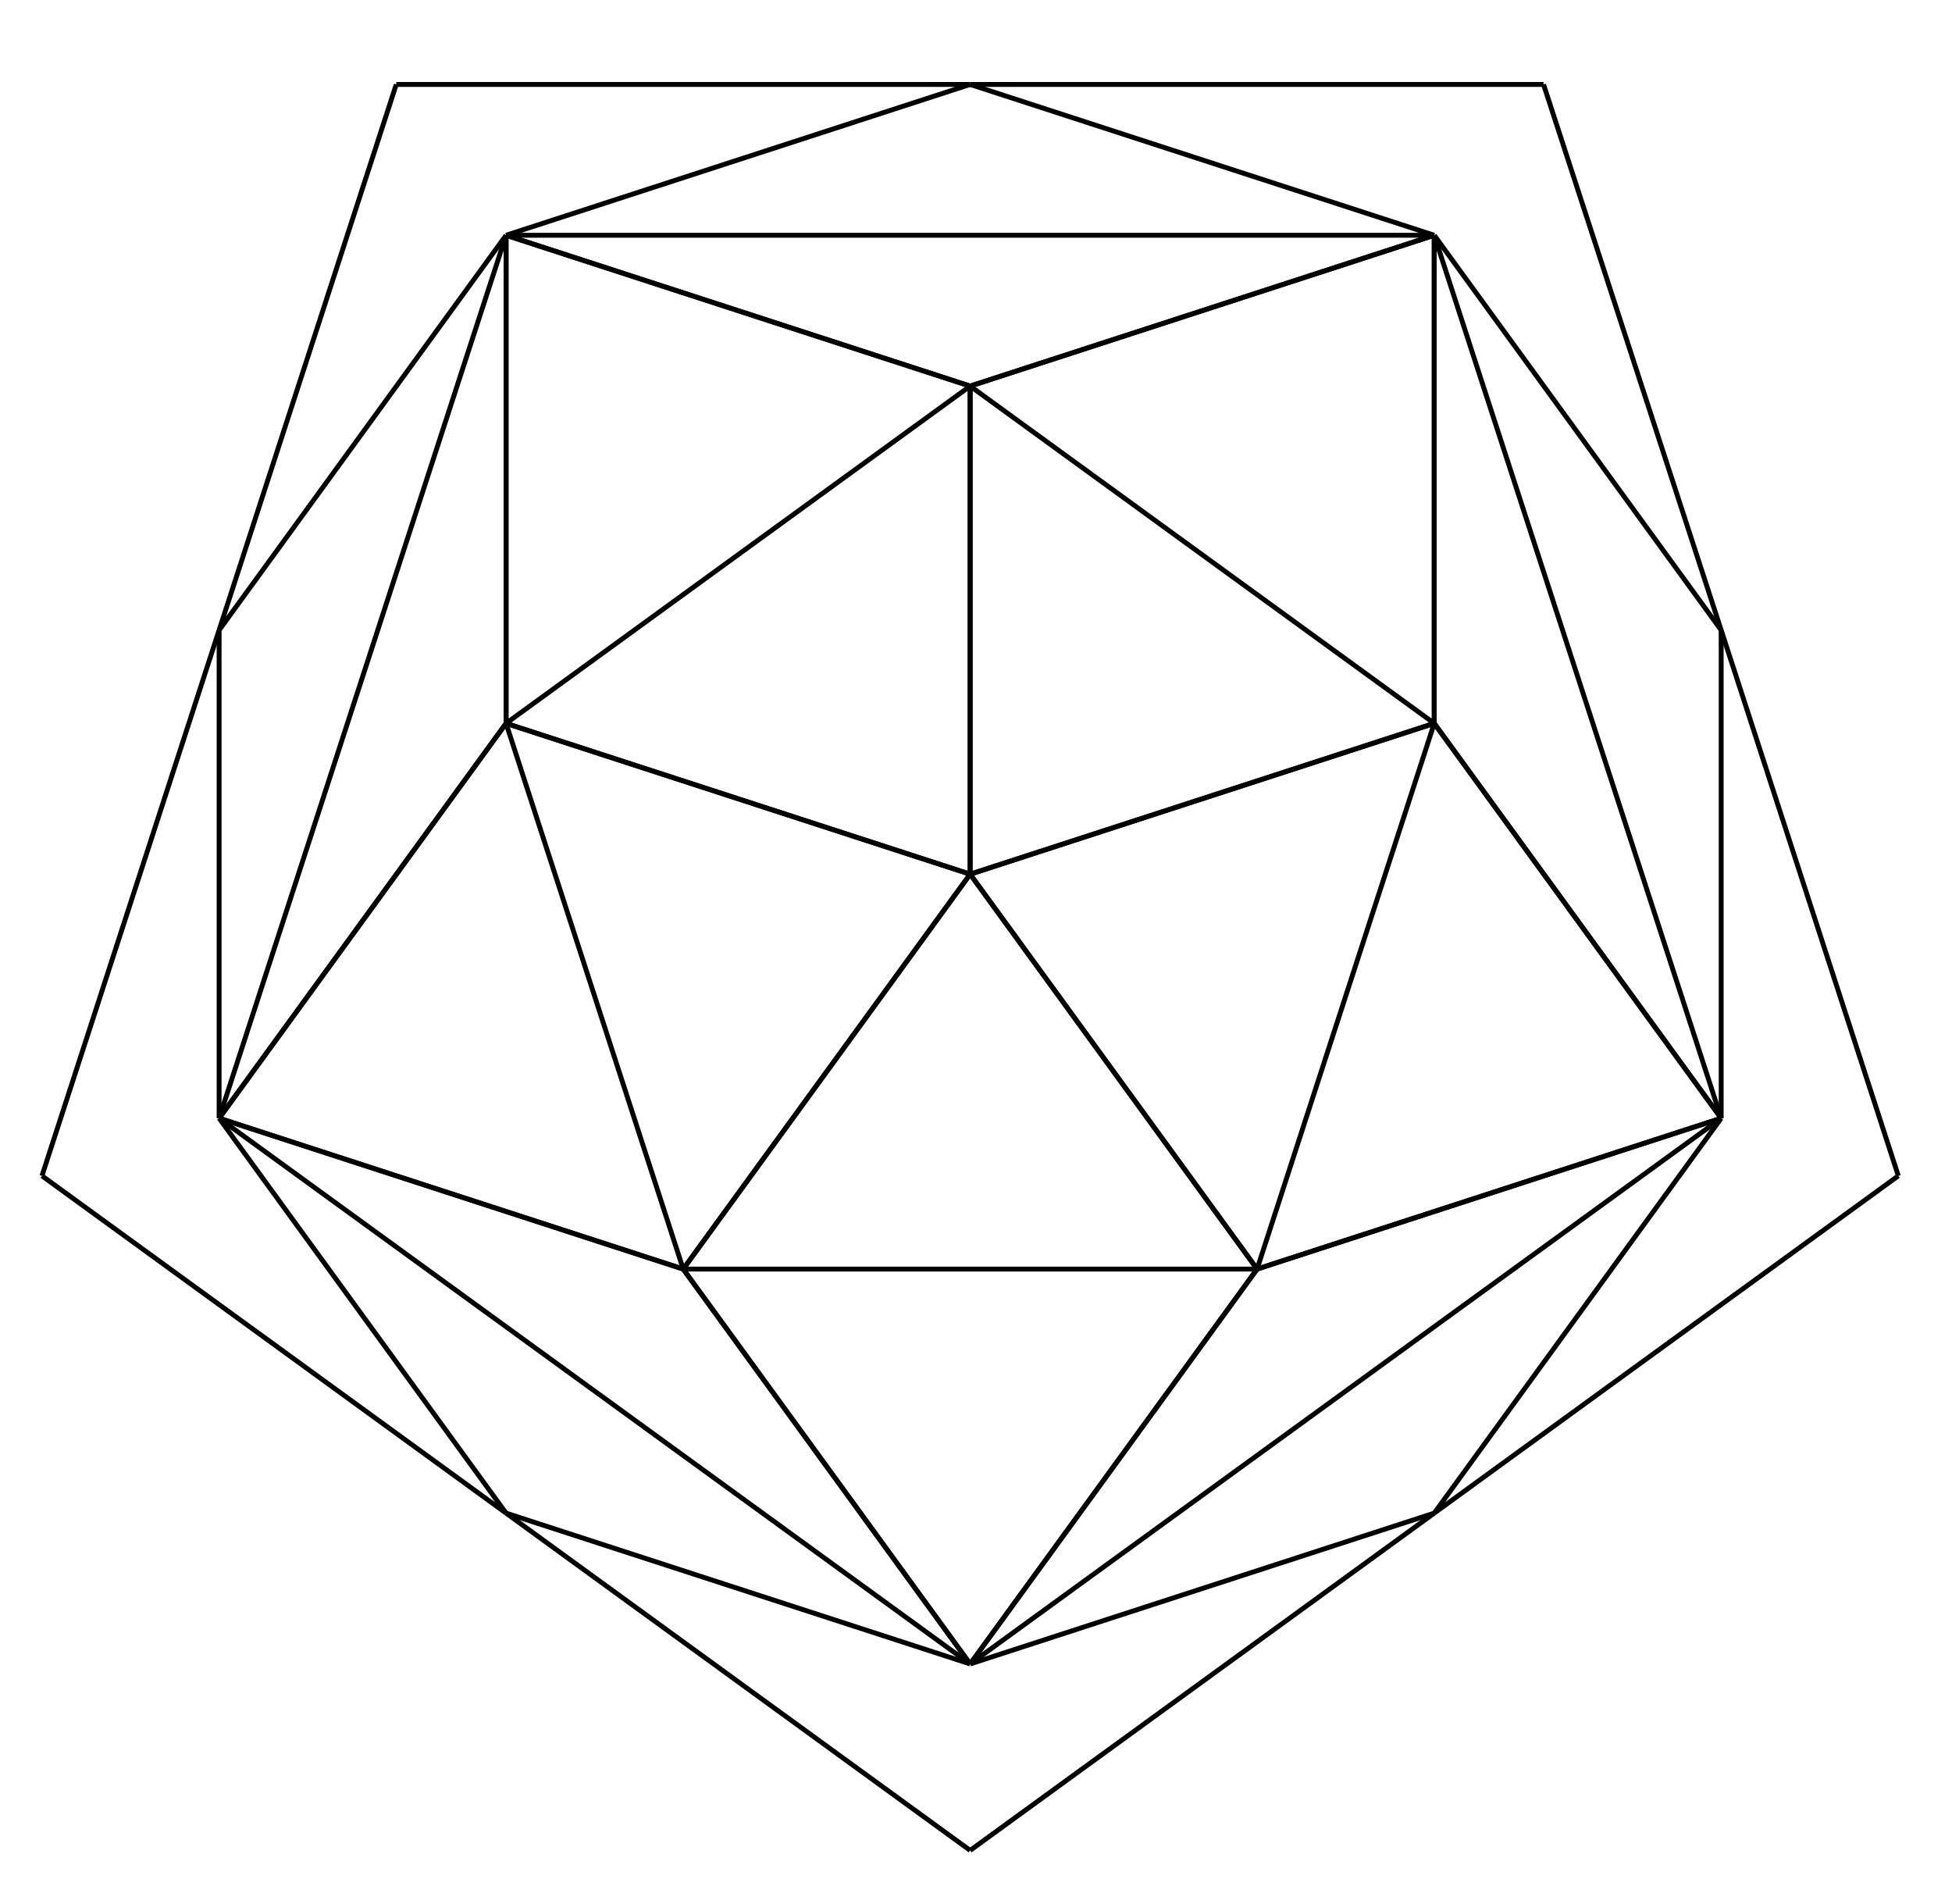 <svg version="1.1" baseProfile="full" xmlns="http://www.w3.org/2000/svg" width="4cm" height="3.9cm" viewBox="0 0 4 3.9">
<g stroke="black" stroke-width="0.01" transform="scale(1,-1) translate(0,-3.9)"><path fill="none" d="M 1.4 1.3 L 2.576 1.3"/>
<path fill="none" d="M 2.576 1.3 L 1.988 2.109"/>
<path fill="none" d="M 1.988 2.109 L 1.4 1.3"/>
<path fill="none" d="M 1.4 1.3 L 1.988 0.491"/>
<path fill="none" d="M 1.988 0.491 L 2.576 1.3"/>
<path fill="none" d="M 2.576 1.3 L 2.939 2.418"/>
<path fill="none" d="M 2.939 2.418 L 1.988 2.109"/>
<path fill="none" d="M 1.988 2.109 L 2.576 1.3"/>
<path fill="none" d="M 2.576 1.3 L 3.527 1.609"/>
<path fill="none" d="M 3.527 1.609 L 2.939 2.418"/>
<path fill="none" d="M 2.939 2.418 L 1.988 3.109"/>
<path fill="none" d="M 1.988 3.109 L 1.988 2.109"/>
<path fill="none" d="M 1.988 2.109 L 2.939 2.418"/>
<path fill="none" d="M 2.939 2.418 L 2.939 3.418"/>
<path fill="none" d="M 2.939 3.418 L 1.988 3.109"/>
<path fill="none" d="M 1.988 3.109 L 1.037 2.418"/>
<path fill="none" d="M 1.037 2.418 L 1.988 2.109"/>
<path fill="none" d="M 1.988 2.109 L 1.988 3.109"/>
<path fill="none" d="M 1.988 3.109 L 1.037 3.418"/>
<path fill="none" d="M 1.037 3.418 L 1.037 2.418"/>
<path fill="none" d="M 1.037 2.418 L 1.4 1.3"/>
<path fill="none" d="M 1.4 1.3 L 1.988 2.109"/>
<path fill="none" d="M 1.988 2.109 L 1.037 2.418"/>
<path fill="none" d="M 1.037 2.418 L 0.449 1.609"/>
<path fill="none" d="M 0.449 1.609 L 1.4 1.3"/>
<path fill="none" d="M 1.988 0.491 L 3.527 1.609"/>
<path fill="none" d="M 3.527 1.609 L 2.576 1.3"/>
<path fill="none" d="M 2.576 1.3 L 1.988 0.491"/>
<path fill="none" d="M 1.988 0.491 L 2.939 0.8"/>
<path fill="none" d="M 2.939 0.8 L 3.527 1.609"/>
<path fill="none" d="M 3.527 1.609 L 2.939 3.418"/>
<path fill="none" d="M 2.939 3.418 L 2.939 2.418"/>
<path fill="none" d="M 2.939 2.418 L 3.527 1.609"/>
<path fill="none" d="M 3.527 1.609 L 3.527 2.609"/>
<path fill="none" d="M 3.527 2.609 L 2.939 3.418"/>
<path fill="none" d="M 2.939 3.418 L 1.037 3.418"/>
<path fill="none" d="M 1.037 3.418 L 1.988 3.109"/>
<path fill="none" d="M 1.988 3.109 L 2.939 3.418"/>
<path fill="none" d="M 2.939 3.418 L 1.988 3.727"/>
<path fill="none" d="M 1.988 3.727 L 1.037 3.418"/>
<path fill="none" d="M 1.037 3.418 L 0.449 1.609"/>
<path fill="none" d="M 0.449 1.609 L 1.037 2.418"/>
<path fill="none" d="M 1.037 2.418 L 1.037 3.418"/>
<path fill="none" d="M 1.037 3.418 L 0.449 2.609"/>
<path fill="none" d="M 0.449 2.609 L 0.449 1.609"/>
<path fill="none" d="M 0.449 1.609 L 1.988 0.491"/>
<path fill="none" d="M 1.988 0.491 L 1.4 1.3"/>
<path fill="none" d="M 1.4 1.3 L 0.449 1.609"/>
<path fill="none" d="M 0.449 1.609 L 1.037 0.8"/>
<path fill="none" d="M 1.037 0.8 L 1.988 0.491"/>
<path fill="none" d="M 2.939 0.8 L 3.89 1.491"/>
<path fill="none" d="M 3.89 1.491 L 3.527 2.609"/>
<path fill="none" d="M 3.527 2.609 L 3.163 3.727"/>
<path fill="none" d="M 3.163 3.727 L 1.988 3.727"/>
<path fill="none" d="M 1.988 3.727 L 0.812 3.727"/>
<path fill="none" d="M 0.812 3.727 L 0.449 2.609"/>
<path fill="none" d="M 0.449 2.609 L 0.086 1.491"/>
<path fill="none" d="M 0.086 1.491 L 1.037 0.8"/>
<path fill="none" d="M 1.037 0.8 L 1.988 0.109"/>
<path fill="none" d="M 1.988 0.109 L 2.939 0.8"/>
</g>
</svg>
